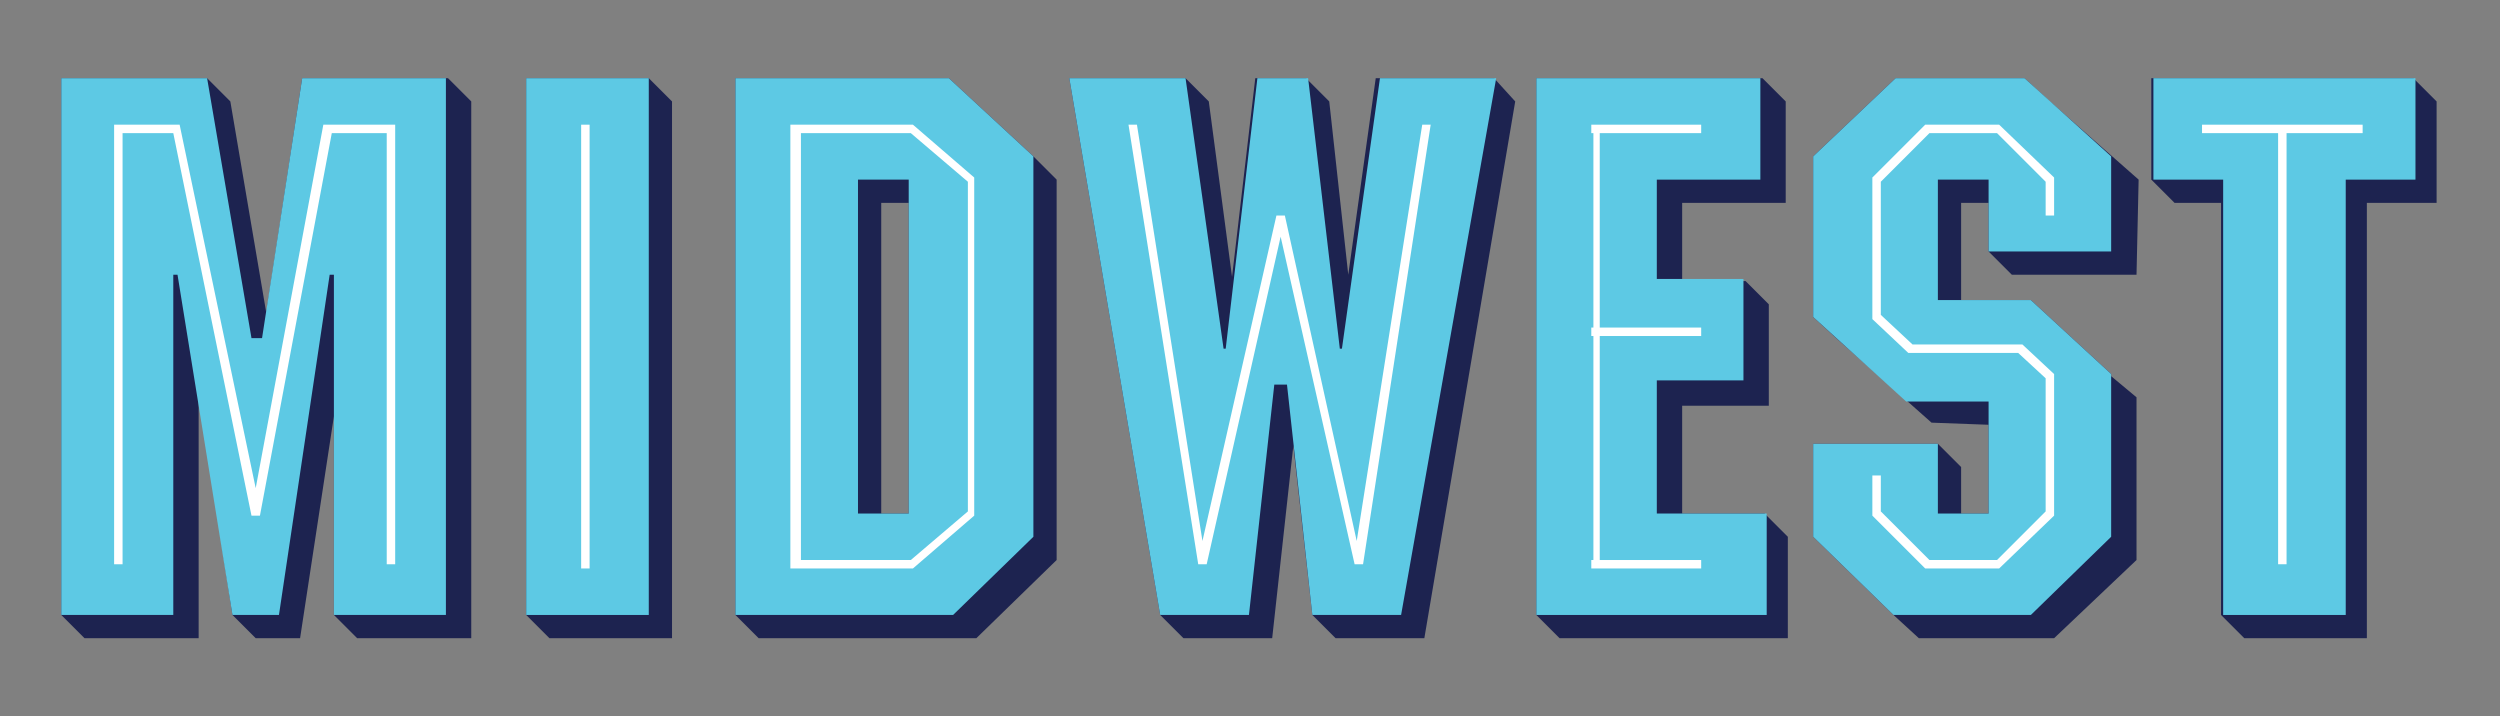<?xml version="1.0" encoding="utf-8"?>
<!-- Generator: Adobe Illustrator 22.0.1, SVG Export Plug-In . SVG Version: 6.00 Build 0)  -->
<!DOCTYPE svg PUBLIC "-//W3C//DTD SVG 1.1//EN" "http://www.w3.org/Graphics/SVG/1.1/DTD/svg11.dtd">
<svg version="1.1" id="Layer_1" xmlns="http://www.w3.org/2000/svg" xmlns:xlink="http://www.w3.org/1999/xlink" x="0px" y="0px"
	 viewBox="0 0 118.3 33.9" style="enable-background:new 0 0 118.3 33.9;" xml:space="preserve">
<rect x="0" y="0" width="118.3" height="33.9" fill="#808080" stroke="none"/>
<style type="text/css">
	.st0{fill:#1D2350;}
	.st1{fill:#5DC9E4;}
	.st2{fill:#FFFFFF;}
</style>
<g>
	<polygon class="st0" points="95.2,13 101.1,13 101.2,8.5 97,4.8 97,4.8 95.8,3.7 89.7,3.7 85.8,7.4 85.8,15 87,16.1 87,16.1 
		91.4,20 94.1,20.1 94.1,20.4 94.1,24.3 92.8,24.3 92.8,22.1 91.7,21 85.8,21 85.8,25.4 89.6,29.1 89.6,29.1 90.8,30.2 97.2,30.2 
		101.1,26.5 101.1,18.8 99.9,17.8 99.9,17.7 96.1,14.2 92.8,14.2 92.8,13.7 92.8,9.6 94.1,9.6 94.1,11.9 	"/>
	<polygon class="st0" points="30.7,3.7 24.9,3.7 24.9,29.1 26,30.2 31.8,30.2 31.8,4.8 	"/>
	<path class="st0" d="M48.9,7.4l-4-3.7H34.8v25.4l1.1,1.1h10.3l3.8-3.7v-18L48.9,7.4z M43,24.3h-1.3V9.6H43V24.3z"/>
	<polygon class="st0" points="70.7,3.7 65.1,3.7 63.8,13 62.9,4.8 61.8,3.7 59.4,3.7 58.3,13.1 57.2,4.8 56.1,3.7 50.6,3.7 
		54.9,29.1 56,30.2 60.2,30.2 61.2,21.1 62.1,29.1 63.2,30.2 67.4,30.2 71.7,4.8 	"/>
	<polygon class="st0" points="114.2,3.7 101.8,3.7 101.8,8.5 102.9,9.6 105.1,9.6 105.1,29.1 106.2,30.2 112,30.2 112,9.6 
		115.3,9.6 115.3,4.8 	"/>
	<polygon class="st1" points="99.9,11.9 99.9,7.4 95.8,3.7 89.7,3.7 85.8,7.4 85.8,15 90.2,19 94.1,19 94.1,20.4 94.1,20.4 
		94.1,24.3 91.7,24.3 91.7,21 85.8,21 85.8,25.4 89.6,29.1 96.1,29.1 99.9,25.4 99.9,17.7 96.1,14.2 91.7,14.2 91.7,14 91.7,12.6 
		91.7,8.5 94.1,8.5 94.1,11.9 	"/>
	<path class="st1" d="M30.7,29.1h-5.8V3.7h5.8V29.1z"/>
	<path class="st1" d="M48.9,25.4l-3.8,3.7H34.8V3.7h10.1l4,3.7V25.4z M40.6,8.5v15.8H43V8.5H40.6z"/>
	<path class="st1" d="M66.3,29.1h-4.2l-1.2-10.9h-0.6l-1.2,10.9h-4.2L50.6,3.7h5.5l1.8,12.8H58l1.5-12.8h2.4l1.5,12.8h0.1l1.8-12.8
		h5.5L66.3,29.1z"/>
	<path class="st1" d="M114.2,8.5H111v20.6h-5.8V8.5h-3.3V3.7h12.4V8.5z"/>
	<polygon class="st0" points="83.5,24.3 79.6,24.3 79.6,19.2 83.7,19.2 83.7,14.4 82.6,13.3 79.6,13.3 79.6,9.6 84.5,9.6 84.5,4.8 
		83.4,3.7 72.7,3.7 72.7,29.1 73.8,30.2 84.6,30.2 84.6,25.4 	"/>
	<polygon class="st0" points="21.2,3.7 14.3,3.7 12.6,14.8 10.9,4.8 9.8,3.7 2.9,3.7 2.9,29.1 4,30.2 9.4,30.2 9.4,18.6 11,29.1 
		12.1,30.2 14.2,30.2 15.8,19.7 15.8,29.1 16.9,30.2 22.3,30.2 22.3,4.8 	"/>
	<g>
		<path class="st2" d="M43.2,26.9h-5.8v-21h5.8l2.9,2.5v16L43.2,26.9z M37.9,26.5h5.2l2.7-2.3V8.6l-2.7-2.3h-5.2V26.5z"/>
	</g>
	<g>
		<rect x="27.5" y="5.9" class="st2" width="0.4" height="21"/>
	</g>
	<polygon class="st2" points="111.8,5.9 104.2,5.9 104.2,6.3 107.8,6.3 107.8,26.7 108.2,26.7 108.2,6.3 111.8,6.3 	"/>
	<polygon class="st2" points="67.3,5.9 64.2,25.6 60.8,10.2 60.4,10.2 56.9,25.6 53.8,5.9 53.4,5.9 56.7,26.7 57.1,26.7 60.6,11.2 
		64.1,26.7 64.5,26.7 67.7,5.9 	"/>
	<g>
		<polygon class="st2" points="94.6,26.9 91.1,26.9 88.6,24.4 88.6,22.5 89,22.5 89,24.2 91.3,26.5 94.5,26.5 96.8,24.2 96.8,17.9 
			95.5,16.7 90.3,16.7 88.6,15.1 88.6,8.4 91.1,5.9 94.6,5.9 97.2,8.4 97.2,10.2 96.8,10.2 96.8,8.6 94.5,6.3 91.3,6.3 89,8.6 
			89,14.9 90.5,16.3 95.7,16.3 97.2,17.7 97.2,24.4 		"/>
	</g>
	<path class="st1" d="M83.5,24.3h-4h-1.1v-6.3h4.1v-4.8h-3h-1.1V8.5h4.9V3.7H72.7v25.4h10.9V24.3z"/>
	<path class="st1" d="M21.2,3.7h-6.9L12.4,16h-0.5L9.8,3.7H2.9v25.4h5.3V13h0.2L11,29.1h2.2L15.6,13h0.2v6.7v9.4h5.3V3.7z"/>
	<polygon class="st2" points="75.7,15.9 80.5,15.9 80.5,15.5 75.7,15.5 75.7,6.3 80.5,6.3 80.5,5.9 75.3,5.9 75.3,6.3 75.4,6.3 
		75.4,15.5 75.3,15.5 75.3,15.9 75.4,15.9 75.4,26.5 75.3,26.5 75.3,26.9 80.5,26.9 80.5,26.5 75.7,26.5 	"/>
	<polygon class="st2" points="15.3,5.9 12.1,23.1 8.5,5.9 5.4,5.9 5.4,6.1 5.4,6.1 5.4,26.7 5.8,26.7 5.8,6.3 8.2,6.3 11.9,24.4 
		12.3,24.4 15.7,6.3 18.3,6.3 18.3,26.7 18.7,26.7 18.7,5.9 	"/>
</g>
</svg>
